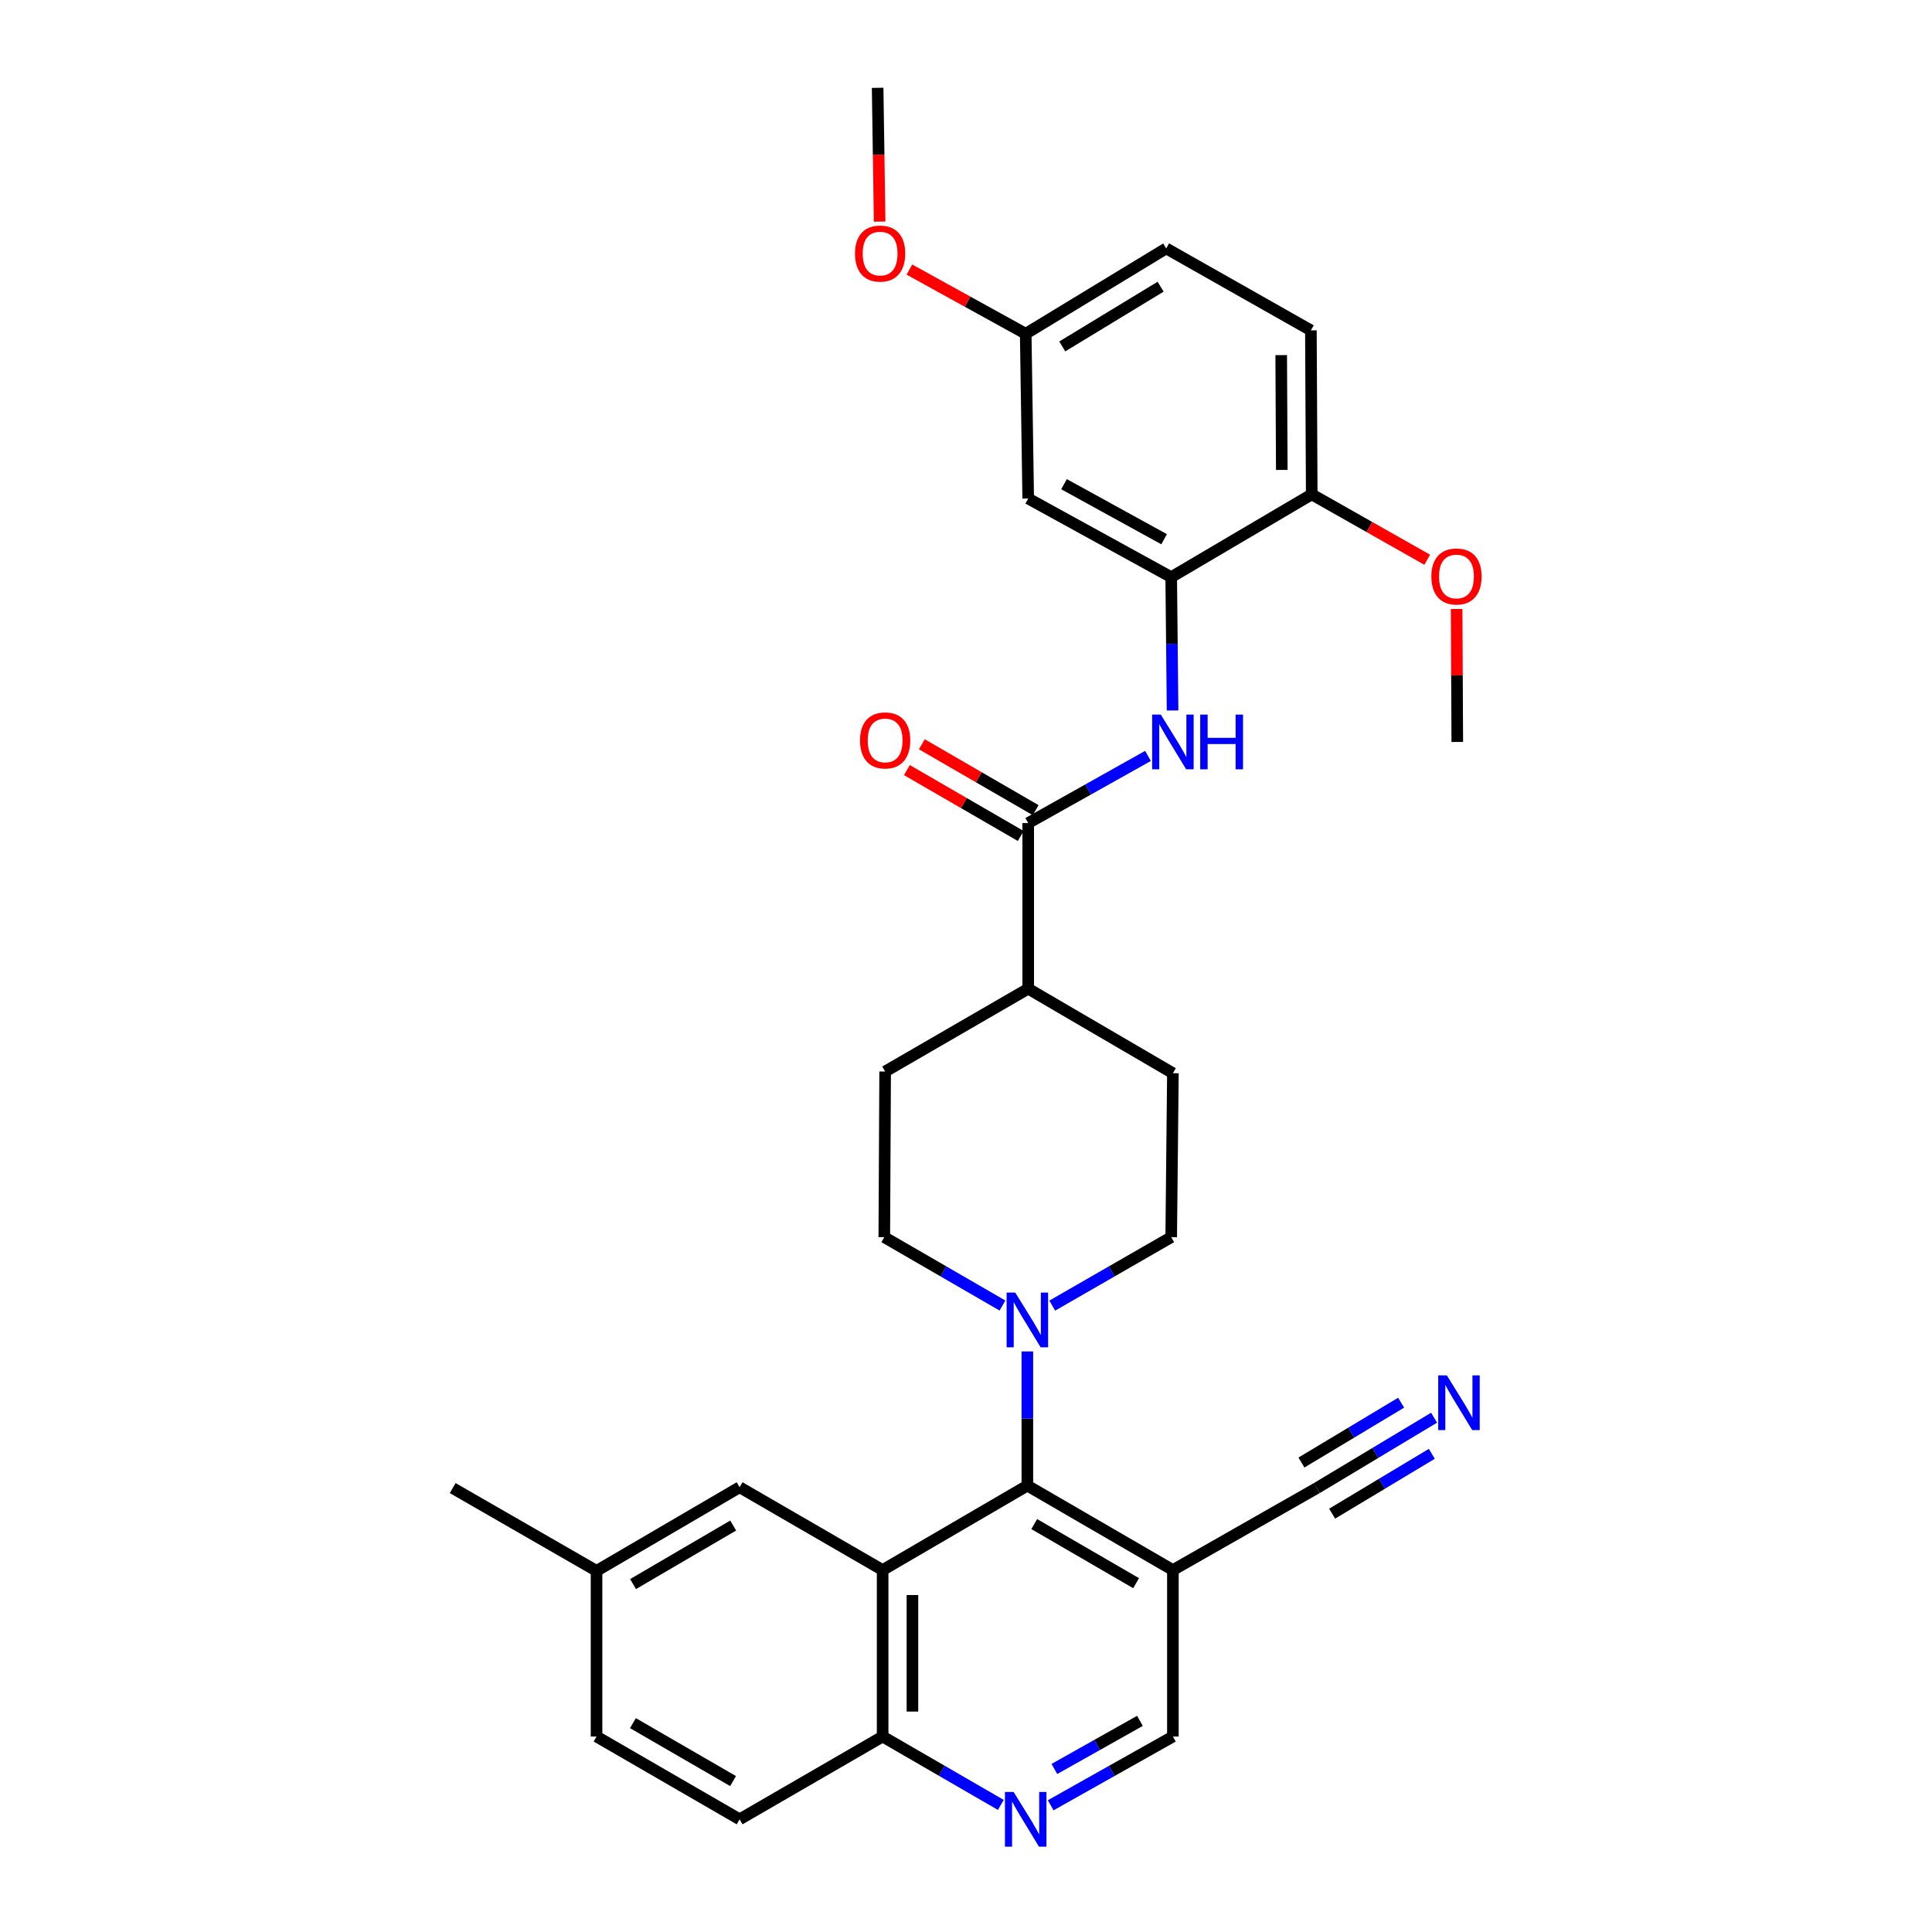 <?xml version='1.0' encoding='iso-8859-1'?>
<svg version='1.1' baseProfile='full'
              xmlns='http://www.w3.org/2000/svg'
                      xmlns:rdkit='http://www.rdkit.org/xml'
                      xmlns:xlink='http://www.w3.org/1999/xlink'
                  xml:space='preserve'
width='1000px' height='1000px' viewBox='0 0 1000 1000'>
<!-- END OF HEADER -->
<rect style='opacity:1.0;fill:#FFFFFF;stroke:none' width='1000' height='1000' x='0' y='0'> </rect>
<path class='bond-0' d='M 456.844,812.661 L 531.76,768.948' style='fill:none;fill-rule:evenodd;stroke:#000000;stroke-width:6px;stroke-linecap:butt;stroke-linejoin:miter;stroke-opacity:1' />
<path class='bond-9' d='M 456.844,812.661 L 456.844,898.828' style='fill:none;fill-rule:evenodd;stroke:#000000;stroke-width:6px;stroke-linecap:butt;stroke-linejoin:miter;stroke-opacity:1' />
<path class='bond-9' d='M 472.278,825.586 L 472.278,885.903' style='fill:none;fill-rule:evenodd;stroke:#000000;stroke-width:6px;stroke-linecap:butt;stroke-linejoin:miter;stroke-opacity:1' />
<path class='bond-11' d='M 456.844,812.661 L 382.819,769.797' style='fill:none;fill-rule:evenodd;stroke:#000000;stroke-width:6px;stroke-linecap:butt;stroke-linejoin:miter;stroke-opacity:1' />
<path class='bond-1' d='M 531.76,768.948 L 531.76,734.227' style='fill:none;fill-rule:evenodd;stroke:#000000;stroke-width:6px;stroke-linecap:butt;stroke-linejoin:miter;stroke-opacity:1' />
<path class='bond-1' d='M 531.76,734.227 L 531.76,699.505' style='fill:none;fill-rule:evenodd;stroke:#0000FF;stroke-width:6px;stroke-linecap:butt;stroke-linejoin:miter;stroke-opacity:1' />
<path class='bond-3' d='M 531.76,768.948 L 607.089,812.661' style='fill:none;fill-rule:evenodd;stroke:#000000;stroke-width:6px;stroke-linecap:butt;stroke-linejoin:miter;stroke-opacity:1' />
<path class='bond-3' d='M 535.313,788.854 L 588.043,819.454' style='fill:none;fill-rule:evenodd;stroke:#000000;stroke-width:6px;stroke-linecap:butt;stroke-linejoin:miter;stroke-opacity:1' />
<path class='bond-15' d='M 544.648,675.785 L 575.431,658.069' style='fill:none;fill-rule:evenodd;stroke:#0000FF;stroke-width:6px;stroke-linecap:butt;stroke-linejoin:miter;stroke-opacity:1' />
<path class='bond-15' d='M 575.431,658.069 L 606.214,640.354' style='fill:none;fill-rule:evenodd;stroke:#000000;stroke-width:6px;stroke-linecap:butt;stroke-linejoin:miter;stroke-opacity:1' />
<path class='bond-16' d='M 518.882,675.75 L 488.296,658.052' style='fill:none;fill-rule:evenodd;stroke:#0000FF;stroke-width:6px;stroke-linecap:butt;stroke-linejoin:miter;stroke-opacity:1' />
<path class='bond-16' d='M 488.296,658.052 L 457.71,640.354' style='fill:none;fill-rule:evenodd;stroke:#000000;stroke-width:6px;stroke-linecap:butt;stroke-linejoin:miter;stroke-opacity:1' />
<path class='bond-2' d='M 532.198,426.023 L 532.198,511.752' style='fill:none;fill-rule:evenodd;stroke:#000000;stroke-width:6px;stroke-linecap:butt;stroke-linejoin:miter;stroke-opacity:1' />
<path class='bond-4' d='M 532.198,426.023 L 563.2,408.64' style='fill:none;fill-rule:evenodd;stroke:#000000;stroke-width:6px;stroke-linecap:butt;stroke-linejoin:miter;stroke-opacity:1' />
<path class='bond-4' d='M 563.2,408.64 L 594.202,391.258' style='fill:none;fill-rule:evenodd;stroke:#0000FF;stroke-width:6px;stroke-linecap:butt;stroke-linejoin:miter;stroke-opacity:1' />
<path class='bond-17' d='M 536.064,419.344 L 506.608,402.293' style='fill:none;fill-rule:evenodd;stroke:#000000;stroke-width:6px;stroke-linecap:butt;stroke-linejoin:miter;stroke-opacity:1' />
<path class='bond-17' d='M 506.608,402.293 L 477.152,385.242' style='fill:none;fill-rule:evenodd;stroke:#FF0000;stroke-width:6px;stroke-linecap:butt;stroke-linejoin:miter;stroke-opacity:1' />
<path class='bond-17' d='M 528.332,432.701 L 498.876,415.651' style='fill:none;fill-rule:evenodd;stroke:#000000;stroke-width:6px;stroke-linecap:butt;stroke-linejoin:miter;stroke-opacity:1' />
<path class='bond-17' d='M 498.876,415.651 L 469.42,398.6' style='fill:none;fill-rule:evenodd;stroke:#FF0000;stroke-width:6px;stroke-linecap:butt;stroke-linejoin:miter;stroke-opacity:1' />
<path class='bond-7' d='M 607.089,812.661 L 681.568,770.234' style='fill:none;fill-rule:evenodd;stroke:#000000;stroke-width:6px;stroke-linecap:butt;stroke-linejoin:miter;stroke-opacity:1' />
<path class='bond-32' d='M 607.089,812.661 L 607.089,898.828' style='fill:none;fill-rule:evenodd;stroke:#000000;stroke-width:6px;stroke-linecap:butt;stroke-linejoin:miter;stroke-opacity:1' />
<path class='bond-5' d='M 606.922,367.74 L 606.568,333.236' style='fill:none;fill-rule:evenodd;stroke:#0000FF;stroke-width:6px;stroke-linecap:butt;stroke-linejoin:miter;stroke-opacity:1' />
<path class='bond-5' d='M 606.568,333.236 L 606.214,298.732' style='fill:none;fill-rule:evenodd;stroke:#000000;stroke-width:6px;stroke-linecap:butt;stroke-linejoin:miter;stroke-opacity:1' />
<path class='bond-10' d='M 606.214,298.732 L 532.198,258.037' style='fill:none;fill-rule:evenodd;stroke:#000000;stroke-width:6px;stroke-linecap:butt;stroke-linejoin:miter;stroke-opacity:1' />
<path class='bond-10' d='M 602.548,279.103 L 550.736,250.616' style='fill:none;fill-rule:evenodd;stroke:#000000;stroke-width:6px;stroke-linecap:butt;stroke-linejoin:miter;stroke-opacity:1' />
<path class='bond-14' d='M 606.214,298.732 L 678.953,255.885' style='fill:none;fill-rule:evenodd;stroke:#000000;stroke-width:6px;stroke-linecap:butt;stroke-linejoin:miter;stroke-opacity:1' />
<path class='bond-6' d='M 518.024,934.224 L 487.434,916.526' style='fill:none;fill-rule:evenodd;stroke:#0000FF;stroke-width:6px;stroke-linecap:butt;stroke-linejoin:miter;stroke-opacity:1' />
<path class='bond-6' d='M 487.434,916.526 L 456.844,898.828' style='fill:none;fill-rule:evenodd;stroke:#000000;stroke-width:6px;stroke-linecap:butt;stroke-linejoin:miter;stroke-opacity:1' />
<path class='bond-12' d='M 543.828,934.406 L 575.458,916.617' style='fill:none;fill-rule:evenodd;stroke:#0000FF;stroke-width:6px;stroke-linecap:butt;stroke-linejoin:miter;stroke-opacity:1' />
<path class='bond-12' d='M 575.458,916.617 L 607.089,898.828' style='fill:none;fill-rule:evenodd;stroke:#000000;stroke-width:6px;stroke-linecap:butt;stroke-linejoin:miter;stroke-opacity:1' />
<path class='bond-12' d='M 545.751,915.617 L 567.892,903.164' style='fill:none;fill-rule:evenodd;stroke:#0000FF;stroke-width:6px;stroke-linecap:butt;stroke-linejoin:miter;stroke-opacity:1' />
<path class='bond-12' d='M 567.892,903.164 L 590.034,890.712' style='fill:none;fill-rule:evenodd;stroke:#000000;stroke-width:6px;stroke-linecap:butt;stroke-linejoin:miter;stroke-opacity:1' />
<path class='bond-8' d='M 681.568,770.234 L 711.919,752.017' style='fill:none;fill-rule:evenodd;stroke:#000000;stroke-width:6px;stroke-linecap:butt;stroke-linejoin:miter;stroke-opacity:1' />
<path class='bond-8' d='M 711.919,752.017 L 742.27,733.8' style='fill:none;fill-rule:evenodd;stroke:#0000FF;stroke-width:6px;stroke-linecap:butt;stroke-linejoin:miter;stroke-opacity:1' />
<path class='bond-8' d='M 689.511,783.468 L 715.309,767.983' style='fill:none;fill-rule:evenodd;stroke:#000000;stroke-width:6px;stroke-linecap:butt;stroke-linejoin:miter;stroke-opacity:1' />
<path class='bond-8' d='M 715.309,767.983 L 741.107,752.499' style='fill:none;fill-rule:evenodd;stroke:#0000FF;stroke-width:6px;stroke-linecap:butt;stroke-linejoin:miter;stroke-opacity:1' />
<path class='bond-8' d='M 673.625,757 L 699.423,741.516' style='fill:none;fill-rule:evenodd;stroke:#000000;stroke-width:6px;stroke-linecap:butt;stroke-linejoin:miter;stroke-opacity:1' />
<path class='bond-8' d='M 699.423,741.516 L 725.222,726.032' style='fill:none;fill-rule:evenodd;stroke:#0000FF;stroke-width:6px;stroke-linecap:butt;stroke-linejoin:miter;stroke-opacity:1' />
<path class='bond-21' d='M 456.844,898.828 L 382.819,941.675' style='fill:none;fill-rule:evenodd;stroke:#000000;stroke-width:6px;stroke-linecap:butt;stroke-linejoin:miter;stroke-opacity:1' />
<path class='bond-22' d='M 532.198,258.037 L 530.903,172.745' style='fill:none;fill-rule:evenodd;stroke:#000000;stroke-width:6px;stroke-linecap:butt;stroke-linejoin:miter;stroke-opacity:1' />
<path class='bond-23' d='M 382.819,769.797 L 308.769,813.081' style='fill:none;fill-rule:evenodd;stroke:#000000;stroke-width:6px;stroke-linecap:butt;stroke-linejoin:miter;stroke-opacity:1' />
<path class='bond-23' d='M 379.5,789.614 L 327.665,819.914' style='fill:none;fill-rule:evenodd;stroke:#000000;stroke-width:6px;stroke-linecap:butt;stroke-linejoin:miter;stroke-opacity:1' />
<path class='bond-13' d='M 532.198,511.752 L 458.147,554.616' style='fill:none;fill-rule:evenodd;stroke:#000000;stroke-width:6px;stroke-linecap:butt;stroke-linejoin:miter;stroke-opacity:1' />
<path class='bond-33' d='M 532.198,511.752 L 607.089,555.491' style='fill:none;fill-rule:evenodd;stroke:#000000;stroke-width:6px;stroke-linecap:butt;stroke-linejoin:miter;stroke-opacity:1' />
<path class='bond-20' d='M 678.953,255.885 L 678.515,170.996' style='fill:none;fill-rule:evenodd;stroke:#000000;stroke-width:6px;stroke-linecap:butt;stroke-linejoin:miter;stroke-opacity:1' />
<path class='bond-20' d='M 663.453,243.231 L 663.147,183.809' style='fill:none;fill-rule:evenodd;stroke:#000000;stroke-width:6px;stroke-linecap:butt;stroke-linejoin:miter;stroke-opacity:1' />
<path class='bond-26' d='M 678.953,255.885 L 708.835,272.804' style='fill:none;fill-rule:evenodd;stroke:#000000;stroke-width:6px;stroke-linecap:butt;stroke-linejoin:miter;stroke-opacity:1' />
<path class='bond-26' d='M 708.835,272.804 L 738.717,289.724' style='fill:none;fill-rule:evenodd;stroke:#FF0000;stroke-width:6px;stroke-linecap:butt;stroke-linejoin:miter;stroke-opacity:1' />
<path class='bond-18' d='M 606.214,640.354 L 607.089,555.491' style='fill:none;fill-rule:evenodd;stroke:#000000;stroke-width:6px;stroke-linecap:butt;stroke-linejoin:miter;stroke-opacity:1' />
<path class='bond-19' d='M 457.71,640.354 L 458.147,554.616' style='fill:none;fill-rule:evenodd;stroke:#000000;stroke-width:6px;stroke-linecap:butt;stroke-linejoin:miter;stroke-opacity:1' />
<path class='bond-24' d='M 678.515,170.996 L 603.624,128.577' style='fill:none;fill-rule:evenodd;stroke:#000000;stroke-width:6px;stroke-linecap:butt;stroke-linejoin:miter;stroke-opacity:1' />
<path class='bond-31' d='M 382.819,941.675 L 308.769,898.828' style='fill:none;fill-rule:evenodd;stroke:#000000;stroke-width:6px;stroke-linecap:butt;stroke-linejoin:miter;stroke-opacity:1' />
<path class='bond-31' d='M 379.441,921.889 L 327.606,891.896' style='fill:none;fill-rule:evenodd;stroke:#000000;stroke-width:6px;stroke-linecap:butt;stroke-linejoin:miter;stroke-opacity:1' />
<path class='bond-27' d='M 530.903,172.745 L 500.802,156.136' style='fill:none;fill-rule:evenodd;stroke:#000000;stroke-width:6px;stroke-linecap:butt;stroke-linejoin:miter;stroke-opacity:1' />
<path class='bond-27' d='M 500.802,156.136 L 470.701,139.527' style='fill:none;fill-rule:evenodd;stroke:#FF0000;stroke-width:6px;stroke-linecap:butt;stroke-linejoin:miter;stroke-opacity:1' />
<path class='bond-34' d='M 530.903,172.745 L 603.624,128.577' style='fill:none;fill-rule:evenodd;stroke:#000000;stroke-width:6px;stroke-linecap:butt;stroke-linejoin:miter;stroke-opacity:1' />
<path class='bond-34' d='M 549.823,179.312 L 600.728,148.394' style='fill:none;fill-rule:evenodd;stroke:#000000;stroke-width:6px;stroke-linecap:butt;stroke-linejoin:miter;stroke-opacity:1' />
<path class='bond-25' d='M 308.769,813.081 L 308.769,898.828' style='fill:none;fill-rule:evenodd;stroke:#000000;stroke-width:6px;stroke-linecap:butt;stroke-linejoin:miter;stroke-opacity:1' />
<path class='bond-28' d='M 308.769,813.081 L 234.315,770.234' style='fill:none;fill-rule:evenodd;stroke:#000000;stroke-width:6px;stroke-linecap:butt;stroke-linejoin:miter;stroke-opacity:1' />
<path class='bond-29' d='M 753.952,315.207 L 754.121,349.62' style='fill:none;fill-rule:evenodd;stroke:#FF0000;stroke-width:6px;stroke-linecap:butt;stroke-linejoin:miter;stroke-opacity:1' />
<path class='bond-29' d='M 754.121,349.62 L 754.289,384.033' style='fill:none;fill-rule:evenodd;stroke:#000000;stroke-width:6px;stroke-linecap:butt;stroke-linejoin:miter;stroke-opacity:1' />
<path class='bond-30' d='M 455.302,114.704 L 454.782,80.079' style='fill:none;fill-rule:evenodd;stroke:#FF0000;stroke-width:6px;stroke-linecap:butt;stroke-linejoin:miter;stroke-opacity:1' />
<path class='bond-30' d='M 454.782,80.079 L 454.263,45.455' style='fill:none;fill-rule:evenodd;stroke:#000000;stroke-width:6px;stroke-linecap:butt;stroke-linejoin:miter;stroke-opacity:1' />
<path  class='atom-2' d='M 525.5 669.042
L 534.78 684.042
Q 535.7 685.522, 537.18 688.202
Q 538.66 690.882, 538.74 691.042
L 538.74 669.042
L 542.5 669.042
L 542.5 697.362
L 538.62 697.362
L 528.66 680.962
Q 527.5 679.042, 526.26 676.842
Q 525.06 674.642, 524.7 673.962
L 524.7 697.362
L 521.02 697.362
L 521.02 669.042
L 525.5 669.042
' fill='#0000FF'/>
<path  class='atom-5' d='M 600.829 369.873
L 610.109 384.873
Q 611.029 386.353, 612.509 389.033
Q 613.989 391.713, 614.069 391.873
L 614.069 369.873
L 617.829 369.873
L 617.829 398.193
L 613.949 398.193
L 603.989 381.793
Q 602.829 379.873, 601.589 377.673
Q 600.389 375.473, 600.029 374.793
L 600.029 398.193
L 596.349 398.193
L 596.349 369.873
L 600.829 369.873
' fill='#0000FF'/>
<path  class='atom-5' d='M 621.229 369.873
L 625.069 369.873
L 625.069 381.913
L 639.549 381.913
L 639.549 369.873
L 643.389 369.873
L 643.389 398.193
L 639.549 398.193
L 639.549 385.113
L 625.069 385.113
L 625.069 398.193
L 621.229 398.193
L 621.229 369.873
' fill='#0000FF'/>
<path  class='atom-7' d='M 524.643 927.515
L 533.923 942.515
Q 534.843 943.995, 536.323 946.675
Q 537.803 949.355, 537.883 949.515
L 537.883 927.515
L 541.643 927.515
L 541.643 955.835
L 537.763 955.835
L 527.803 939.435
Q 526.643 937.515, 525.403 935.315
Q 524.203 933.115, 523.843 932.435
L 523.843 955.835
L 520.163 955.835
L 520.163 927.515
L 524.643 927.515
' fill='#0000FF'/>
<path  class='atom-9' d='M 748.895 711.906
L 758.175 726.906
Q 759.095 728.386, 760.575 731.066
Q 762.055 733.746, 762.135 733.906
L 762.135 711.906
L 765.895 711.906
L 765.895 740.226
L 762.015 740.226
L 752.055 723.826
Q 750.895 721.906, 749.655 719.706
Q 748.455 717.506, 748.095 716.826
L 748.095 740.226
L 744.415 740.226
L 744.415 711.906
L 748.895 711.906
' fill='#0000FF'/>
<path  class='atom-18' d='M 445.147 383.238
Q 445.147 376.438, 448.507 372.638
Q 451.867 368.838, 458.147 368.838
Q 464.427 368.838, 467.787 372.638
Q 471.147 376.438, 471.147 383.238
Q 471.147 390.118, 467.747 394.038
Q 464.347 397.918, 458.147 397.918
Q 451.907 397.918, 448.507 394.038
Q 445.147 390.158, 445.147 383.238
M 458.147 394.718
Q 462.467 394.718, 464.787 391.838
Q 467.147 388.918, 467.147 383.238
Q 467.147 377.678, 464.787 374.878
Q 462.467 372.038, 458.147 372.038
Q 453.827 372.038, 451.467 374.838
Q 449.147 377.638, 449.147 383.238
Q 449.147 388.958, 451.467 391.838
Q 453.827 394.718, 458.147 394.718
' fill='#FF0000'/>
<path  class='atom-27' d='M 740.869 298.383
Q 740.869 291.583, 744.229 287.783
Q 747.589 283.983, 753.869 283.983
Q 760.149 283.983, 763.509 287.783
Q 766.869 291.583, 766.869 298.383
Q 766.869 305.263, 763.469 309.183
Q 760.069 313.063, 753.869 313.063
Q 747.629 313.063, 744.229 309.183
Q 740.869 305.303, 740.869 298.383
M 753.869 309.863
Q 758.189 309.863, 760.509 306.983
Q 762.869 304.063, 762.869 298.383
Q 762.869 292.823, 760.509 290.023
Q 758.189 287.183, 753.869 287.183
Q 749.549 287.183, 747.189 289.983
Q 744.869 292.783, 744.869 298.383
Q 744.869 304.103, 747.189 306.983
Q 749.549 309.863, 753.869 309.863
' fill='#FF0000'/>
<path  class='atom-28' d='M 442.549 131.247
Q 442.549 124.447, 445.909 120.647
Q 449.269 116.847, 455.549 116.847
Q 461.829 116.847, 465.189 120.647
Q 468.549 124.447, 468.549 131.247
Q 468.549 138.127, 465.149 142.047
Q 461.749 145.927, 455.549 145.927
Q 449.309 145.927, 445.909 142.047
Q 442.549 138.167, 442.549 131.247
M 455.549 142.727
Q 459.869 142.727, 462.189 139.847
Q 464.549 136.927, 464.549 131.247
Q 464.549 125.687, 462.189 122.887
Q 459.869 120.047, 455.549 120.047
Q 451.229 120.047, 448.869 122.847
Q 446.549 125.647, 446.549 131.247
Q 446.549 136.967, 448.869 139.847
Q 451.229 142.727, 455.549 142.727
' fill='#FF0000'/>
</svg>

